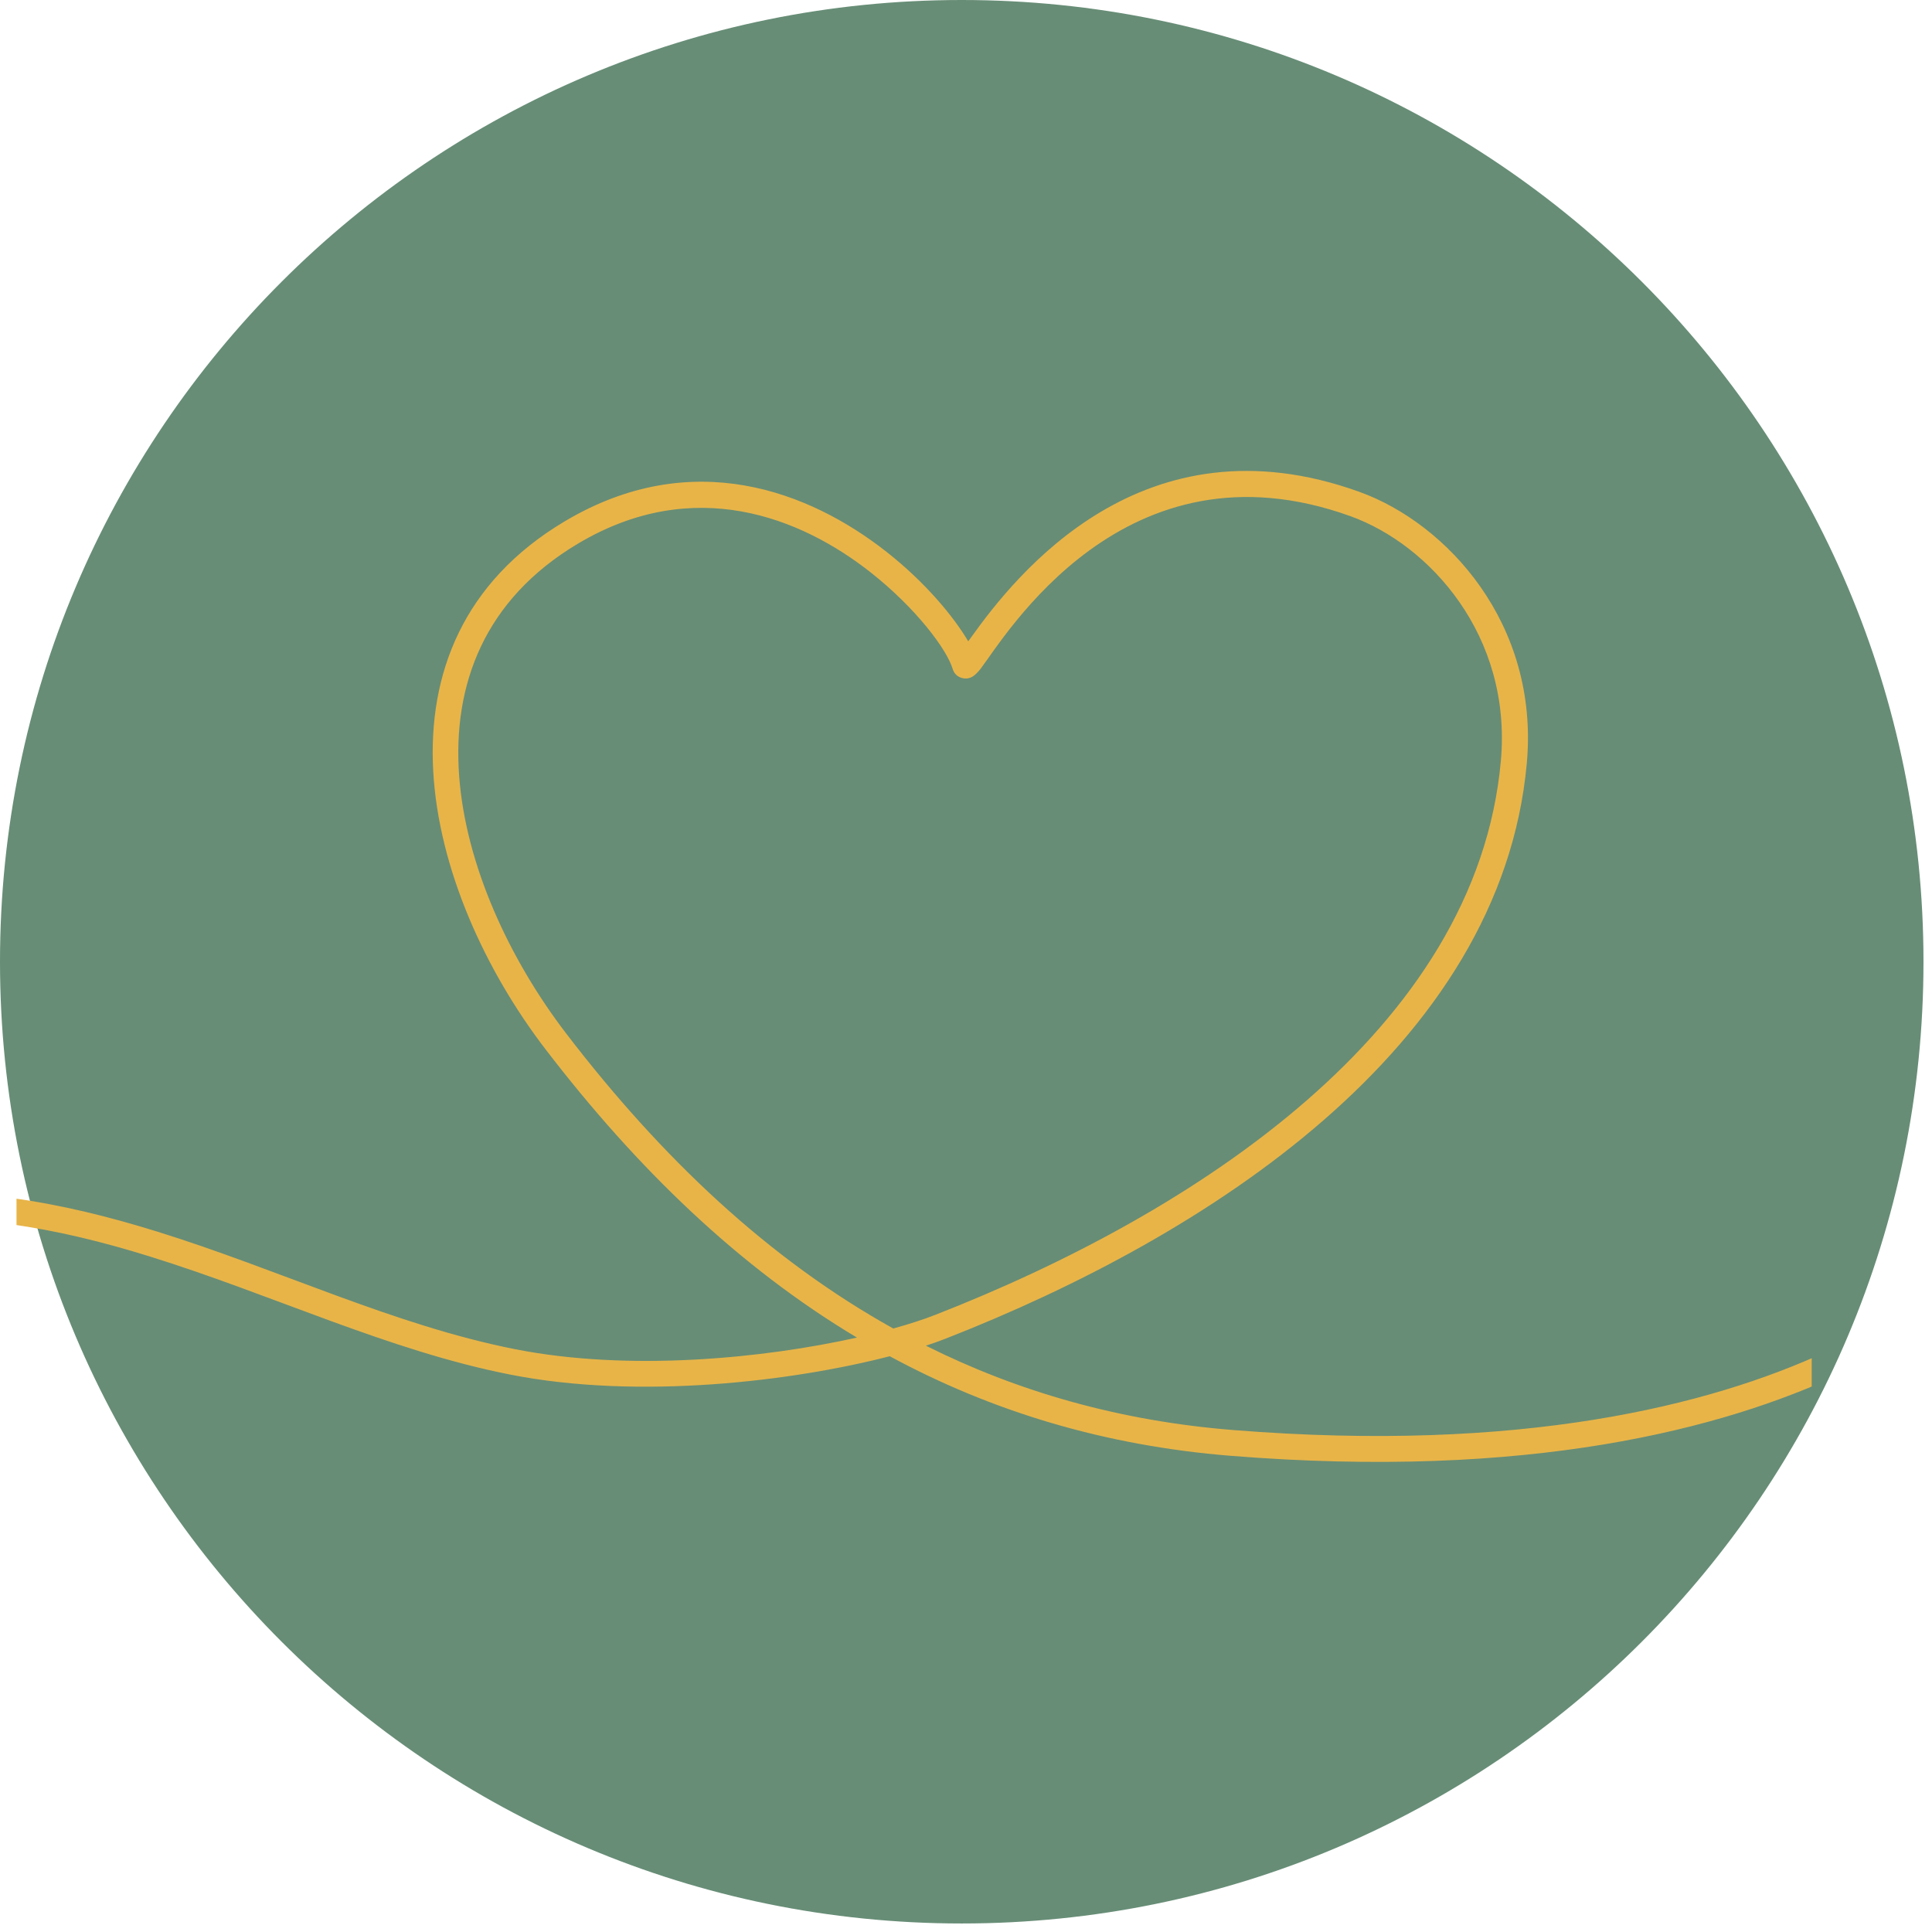 <svg version="1.2" preserveAspectRatio="xMidYMid meet" height="150" viewBox="0 0 112.5 112.5" zoomAndPan="magnify" width="150" xmlns:xlink="http://www.w3.org/1999/xlink" xmlns="http://www.w3.org/2000/svg"><defs><clipPath id="a9c3b8b571"><path d="M 0 0 L 112.004 0 L 112.004 112.004 L 0 112.004 Z M 0 0"></path></clipPath><clipPath id="bd31ec27a3"><path d="M 56 0 C 25.074 0 0 25.074 0 56 C 0 86.93 25.074 112.004 56 112.004 C 86.93 112.004 112.004 86.93 112.004 56 C 112.004 25.074 86.93 0 56 0 Z M 56 0"></path></clipPath><clipPath id="4cc449f497"><path d="M 0.961 27 L 105.496 27 L 105.496 86 L 0.961 86 Z M 0.961 27"></path></clipPath></defs><g id="ff26b2ebb6"><g clip-path="url(#a9c3b8b571)" clip-rule="nonzero"><g clip-path="url(#bd31ec27a3)" clip-rule="nonzero"><path d="M 0 0 L 112.004 0 L 112.004 112.004 L 0 112.004 Z M 0 0" style="stroke:none;fill-rule:nonzero;fill:#678d76;fill-opacity:1;"></path></g></g><g clip-path="url(#4cc449f497)" clip-rule="nonzero"><path d="M 56.379 37.344 C 55.547 35.93 53.895 33.918 51.621 32.133 C 47.141 28.609 40.297 25.945 32.887 30.355 C 21.047 37.398 24.672 51.852 31.77 61.105 C 37.102 68.059 43.047 73.789 49.898 77.887 C 44.473 79.098 36.656 79.875 30.008 78.566 C 22.945 77.172 16.246 73.914 9.113 71.703 C -1.812 68.312 -13.73 67.305 -29.367 78.695 C -29.707 78.941 -29.777 79.414 -29.531 79.75 C -29.281 80.086 -28.805 80.16 -28.469 79.914 C -13.379 68.922 -1.883 69.871 8.66 73.145 C 15.844 75.371 22.594 78.641 29.715 80.043 C 37.238 81.527 46.211 80.422 51.809 78.973 C 57.715 82.168 64.277 84.18 71.68 84.773 C 106.297 87.551 116.863 73.07 116.863 73.07 C 117.109 72.734 117.035 72.262 116.699 72.016 C 116.359 71.77 115.883 71.844 115.637 72.18 C 115.637 72.18 105.34 85.961 71.801 83.27 C 65.199 82.742 59.281 81.043 53.914 78.359 C 54.324 78.227 54.703 78.09 55.043 77.957 C 62.68 74.973 70.742 70.742 77.082 65.219 C 83.508 59.625 88.16 52.707 88.906 44.441 C 89.641 36.32 84.246 30.477 79.16 28.641 C 66.516 24.082 59.129 33.516 56.57 37.082 Z M 52.016 77.359 C 52.969 77.094 53.801 76.824 54.484 76.555 C 61.965 73.629 69.867 69.492 76.078 64.086 C 82.203 58.754 86.684 52.188 87.395 44.305 C 88.051 36.992 83.223 31.711 78.641 30.059 C 65.461 25.309 58.512 37.109 57.086 38.961 C 56.871 39.238 56.684 39.375 56.59 39.422 C 56.375 39.531 56.184 39.523 56.035 39.484 C 55.805 39.426 55.574 39.285 55.469 38.938 C 55.141 37.836 53.363 35.426 50.68 33.316 C 46.609 30.117 40.398 27.645 33.668 31.648 C 22.68 38.184 26.395 51.605 32.98 60.195 C 38.531 67.434 44.758 73.32 52.016 77.359 Z M 52.016 77.359" style="stroke:none;fill-rule:evenodd;fill:#e8b448;fill-opacity:1;"></path></g></g></svg>